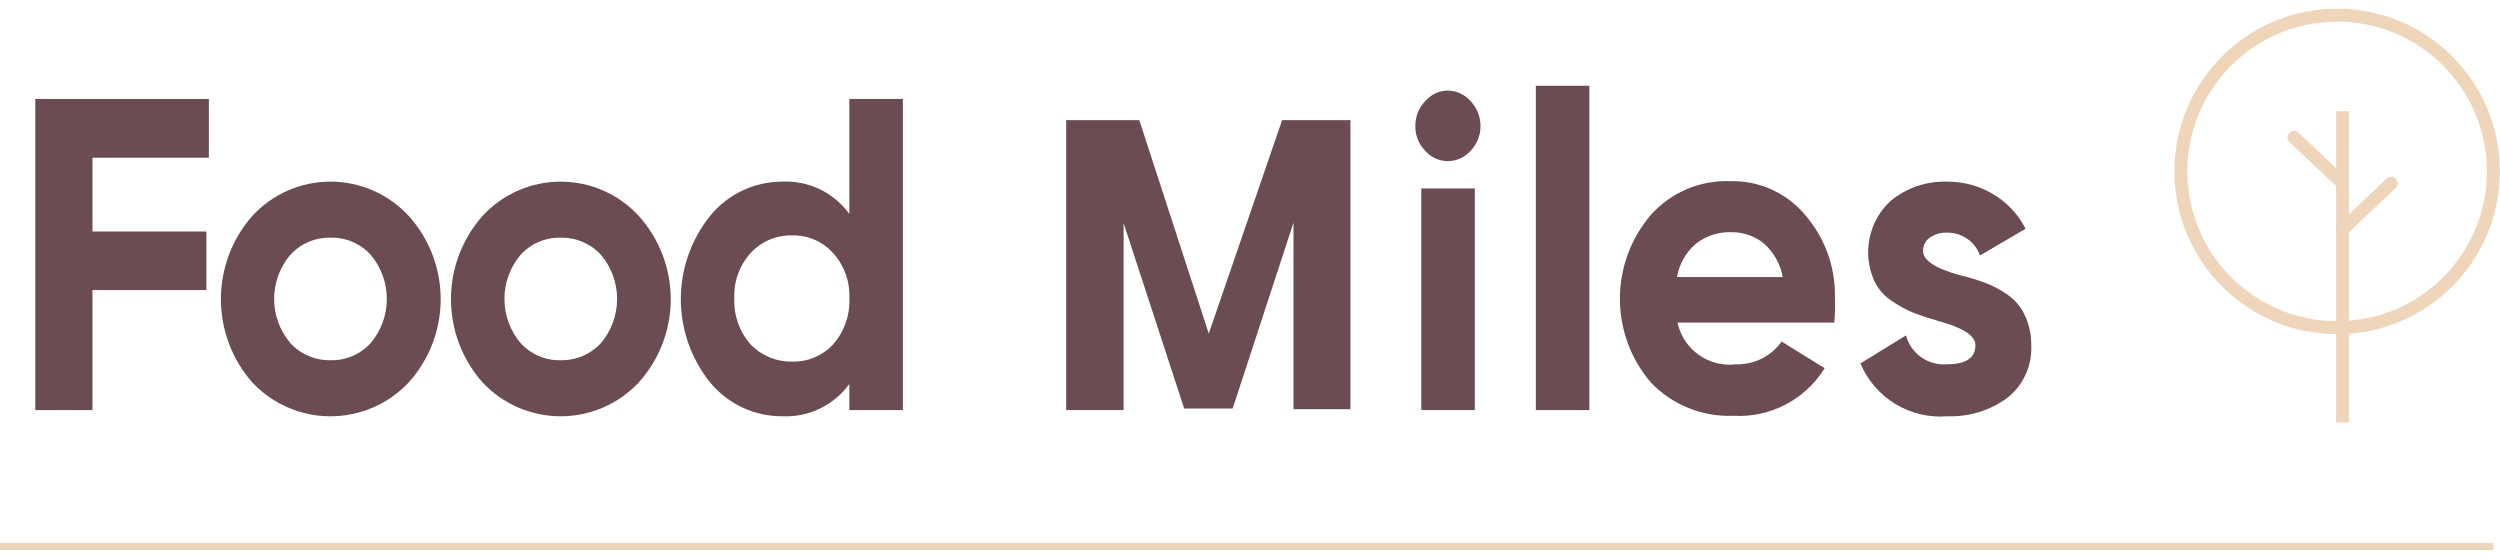 <svg width="282" height="63" viewBox="0 0 282 63" fill="none" xmlns="http://www.w3.org/2000/svg">
<path d="M263.63 36.959C273.364 36.959 281.255 29.067 281.255 19.334C281.255 9.599 273.364 1.708 263.63 1.708C253.896 1.708 246.005 9.599 246.005 19.334C246.005 29.067 253.896 36.959 263.63 36.959Z" stroke="#EFD5B9" stroke-width="1.464" stroke-miterlimit="10"/>
<path d="M264.247 12.55V47.646" stroke="#EFD5B9" stroke-width="1.464" stroke-miterlimit="10"/>
<path d="M258.774 15.505L264.247 20.669" stroke="#EFD5B9" stroke-width="1.464" stroke-linecap="round" stroke-linejoin="round"/>
<path d="M269.719 20.669L264.247 25.859" stroke="#EFD5B9" stroke-width="1.464" stroke-linecap="round" stroke-linejoin="round"/>
<path d="M23.56 11.163V17.792H10.431V26.116H23.277V32.719H10.431V46.259H3.982V11.163H23.56Z" fill="#6B4C52"/>
<path d="M46.092 43.15C44.961 44.352 43.595 45.31 42.08 45.965C40.564 46.62 38.931 46.958 37.28 46.958C35.629 46.958 33.995 46.62 32.48 45.965C30.964 45.31 29.599 44.352 28.467 43.15C26.18 40.551 24.919 37.208 24.919 33.747C24.919 30.285 26.18 26.942 28.467 24.343C29.591 23.127 30.953 22.157 32.47 21.493C33.987 20.83 35.624 20.487 37.28 20.487C38.935 20.487 40.572 20.83 42.089 21.493C43.606 22.157 44.969 23.127 46.092 24.343C48.421 26.921 49.71 30.272 49.71 33.747C49.71 37.221 48.421 40.572 46.092 43.15ZM32.732 38.679C33.307 39.31 34.01 39.811 34.795 40.148C35.579 40.484 36.426 40.65 37.28 40.632C38.134 40.655 38.983 40.492 39.768 40.155C40.553 39.818 41.255 39.314 41.827 38.679C42.994 37.291 43.634 35.535 43.634 33.721C43.634 31.907 42.994 30.151 41.827 28.762C41.255 28.127 40.553 27.624 39.768 27.287C38.983 26.95 38.134 26.787 37.28 26.81C36.426 26.792 35.579 26.957 34.795 27.294C34.01 27.631 33.307 28.131 32.732 28.762C31.565 30.151 30.925 31.907 30.925 33.721C30.925 35.535 31.565 37.291 32.732 38.679Z" fill="#6B4C52"/>
<path d="M72.042 43.15C70.912 44.352 69.549 45.309 68.036 45.964C66.522 46.619 64.891 46.956 63.242 46.956C61.593 46.956 59.962 46.619 58.448 45.964C56.935 45.309 55.572 44.352 54.443 43.15C52.14 40.559 50.868 37.213 50.868 33.747C50.868 30.28 52.14 26.934 54.443 24.343C55.564 23.128 56.924 22.158 58.439 21.495C59.953 20.832 61.589 20.489 63.242 20.489C64.895 20.489 66.531 20.832 68.046 21.495C69.56 22.158 70.921 23.128 72.042 24.343C74.371 26.922 75.66 30.272 75.66 33.747C75.66 37.221 74.371 40.572 72.042 43.15ZM58.707 38.68C59.279 39.315 59.982 39.818 60.767 40.155C61.552 40.492 62.401 40.655 63.255 40.632C64.108 40.65 64.956 40.485 65.74 40.148C66.524 39.811 67.228 39.311 67.803 38.68C68.97 37.291 69.609 35.535 69.609 33.721C69.609 31.907 68.97 30.151 67.803 28.762C67.228 28.132 66.524 27.631 65.74 27.294C64.956 26.957 64.108 26.792 63.255 26.81C62.401 26.787 61.552 26.95 60.767 27.287C59.982 27.624 59.279 28.128 58.707 28.762C57.54 30.151 56.901 31.907 56.901 33.721C56.901 35.535 57.54 37.291 58.707 38.68Z" fill="#6B4C52"/>
<path d="M95.807 24.138V11.163H101.845V46.259H95.807V43.304C94.948 44.496 93.805 45.454 92.481 46.091C91.157 46.728 89.695 47.024 88.228 46.953C86.678 46.959 85.145 46.621 83.742 45.963C82.338 45.306 81.097 44.345 80.109 43.15C77.966 40.485 76.797 37.167 76.797 33.747C76.797 30.326 77.966 27.009 80.109 24.343C81.091 23.138 82.329 22.166 83.733 21.5C85.138 20.833 86.673 20.488 88.228 20.489C89.695 20.418 91.157 20.714 92.481 21.351C93.805 21.988 94.948 22.946 95.807 24.138ZM84.657 38.834C85.258 39.465 85.985 39.965 86.79 40.301C87.594 40.638 88.461 40.803 89.333 40.786C90.203 40.814 91.068 40.654 91.871 40.317C92.673 39.98 93.394 39.474 93.983 38.834C95.23 37.42 95.883 35.579 95.807 33.695C95.903 31.809 95.247 29.961 93.983 28.557C93.4 27.905 92.682 27.387 91.879 27.041C91.076 26.695 90.207 26.529 89.333 26.553C88.455 26.533 87.584 26.702 86.777 27.048C85.971 27.393 85.248 27.908 84.657 28.557C83.393 29.961 82.737 31.809 82.832 33.695C82.756 35.579 83.41 37.42 84.657 38.834Z" fill="#6B4C52"/>
<path d="M144.623 13.553H152.33V46.156H145.907V25.114L139.047 46.079H133.575L126.741 25.166V46.259H120.266V13.553H128.514L136.35 37.626L144.623 13.553Z" fill="#6B4C52"/>
<path d="M163.327 18.177C162.838 18.178 162.356 18.073 161.912 17.869C161.468 17.665 161.074 17.367 160.758 16.995C160.397 16.631 160.113 16.197 159.923 15.72C159.733 15.244 159.642 14.734 159.653 14.221C159.644 13.704 159.737 13.191 159.926 12.71C160.116 12.23 160.398 11.791 160.758 11.42C161.073 11.045 161.466 10.743 161.91 10.535C162.353 10.326 162.837 10.216 163.327 10.213C163.816 10.223 164.297 10.336 164.74 10.544C165.182 10.752 165.576 11.05 165.896 11.42C166.61 12.178 167.005 13.18 167.001 14.221C167.009 15.254 166.613 16.25 165.896 16.995C165.575 17.362 165.18 17.657 164.737 17.86C164.295 18.064 163.814 18.172 163.327 18.177ZM166.358 46.259H160.321V21.26H166.358V46.259Z" fill="#6B4C52"/>
<path d="M179.282 46.259H173.244V9.673H179.282V46.259Z" fill="#6B4C52"/>
<path d="M206.901 36.393H189.225C189.541 37.859 190.393 39.154 191.615 40.024C192.836 40.894 194.339 41.276 195.828 41.095C196.829 41.122 197.823 40.902 198.719 40.454C199.615 40.006 200.387 39.343 200.966 38.525L205.822 41.531C204.751 43.269 203.231 44.685 201.422 45.63C199.613 46.576 197.583 47.015 195.545 46.901C193.813 46.974 192.086 46.677 190.478 46.03C188.87 45.384 187.418 44.402 186.219 43.15C183.964 40.516 182.725 37.162 182.725 33.695C182.725 30.228 183.964 26.875 186.219 24.24C187.333 22.989 188.71 22 190.251 21.343C191.792 20.685 193.46 20.376 195.134 20.438C196.743 20.389 198.342 20.706 199.81 21.364C201.279 22.023 202.579 23.006 203.612 24.24C205.878 26.85 207.079 30.215 206.978 33.669C207.015 34.578 206.99 35.488 206.901 36.393ZM189.148 31.254H201.095C200.834 29.808 200.102 28.49 199.014 27.503C197.969 26.635 196.647 26.17 195.288 26.193C193.827 26.142 192.396 26.616 191.254 27.529C190.121 28.515 189.375 29.872 189.148 31.357V31.254Z" fill="#6B4C52"/>
<path d="M216.921 28.3C216.921 29.379 218.334 30.304 221.186 31.075C222.111 31.288 223.021 31.563 223.91 31.897C224.819 32.244 225.681 32.701 226.479 33.258C227.312 33.848 227.976 34.645 228.406 35.571C228.896 36.624 229.142 37.775 229.125 38.937C229.182 40.076 228.964 41.212 228.49 42.249C228.016 43.286 227.3 44.194 226.402 44.897C224.46 46.313 222.098 47.037 219.696 46.953C217.636 47.129 215.573 46.647 213.805 45.576C212.036 44.504 210.654 42.899 209.856 40.992L214.994 37.832C215.261 38.826 215.866 39.696 216.706 40.292C217.545 40.888 218.567 41.172 219.593 41.095C221.751 41.095 222.83 40.375 222.83 38.937C222.83 37.858 221.417 36.958 218.566 36.187C217.512 35.879 216.587 35.571 215.842 35.288C214.986 34.926 214.168 34.478 213.401 33.952C212.548 33.394 211.863 32.612 211.423 31.691C210.742 30.181 210.555 28.494 210.887 26.87C211.219 25.247 212.054 23.77 213.273 22.648C215.065 21.18 217.329 20.413 219.645 20.489C221.452 20.476 223.228 20.956 224.783 21.877C226.372 22.8 227.658 24.166 228.483 25.808L223.344 28.814C223.069 28.045 222.558 27.383 221.885 26.922C221.211 26.461 220.409 26.224 219.593 26.244C218.895 26.22 218.208 26.428 217.641 26.835C217.412 27.004 217.228 27.225 217.103 27.48C216.977 27.735 216.915 28.016 216.921 28.3Z" fill="#6B4C52"/>
<path d="M0 61.649H281.255" stroke="#EED5B9" stroke-width="0.796" stroke-miterlimit="10"/>
</svg>
